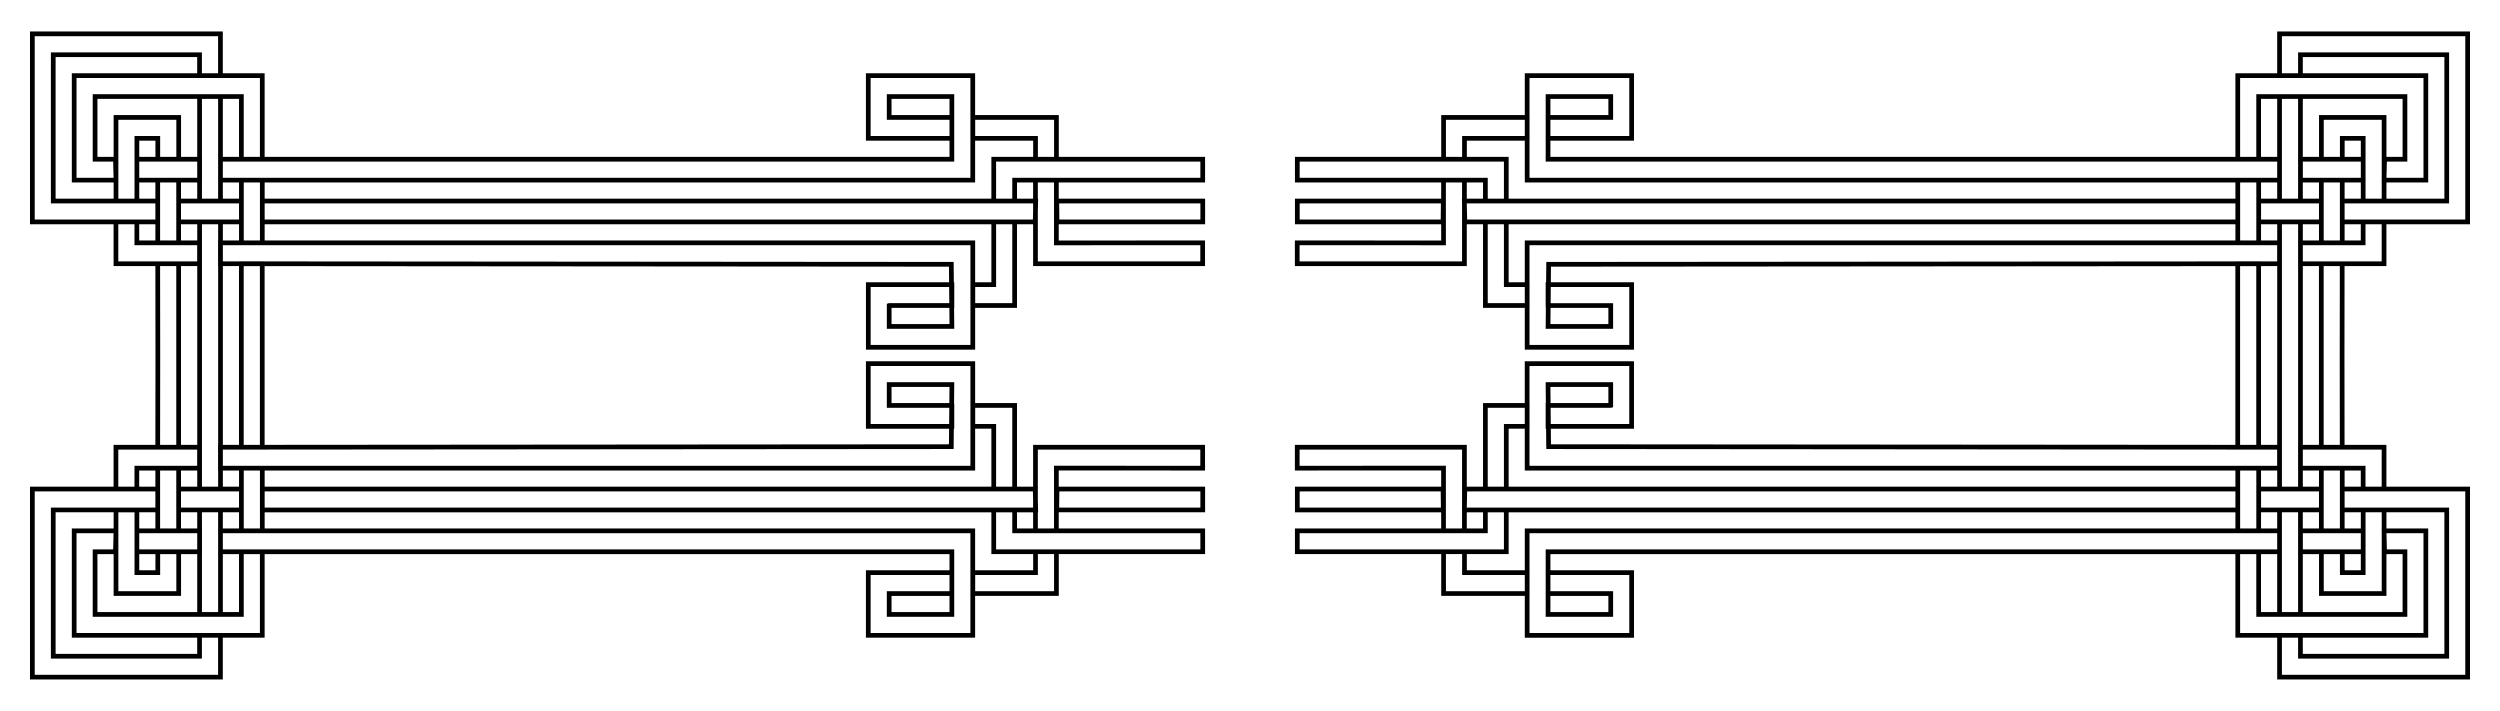 <?xml version="1.0" encoding="UTF-8"?>
<!DOCTYPE svg  PUBLIC '-//W3C//DTD SVG 1.1//EN'  'http://www.w3.org/Graphics/SVG/1.1/DTD/svg11.dtd'>
<svg enable-background="new 0 0 2626.05 746.803" version="1.1" viewBox="0 0 2626 746.8" xml:space="preserve" xmlns="http://www.w3.org/2000/svg">
<g transform="translate(-119.88 -128.94)">
	<path d="m1163.7 340.1v-43.905h219.52v21.952h-197.57v21.952h-21.952zm21.952 324.48v21.952h197.57v21.952h-219.52v-43.905h21.952zm494.48-324.48v-21.952h-197.57v-21.952h219.52v43.905h-21.952zm21.952 324.48v43.905h-219.52v-21.952h197.57v-21.952h21.952zm-560.33-214.72h43.905v-87.81h-21.953v65.857h-21.952v21.953zm0 126.91h21.952v65.857h21.953v-87.81h-43.905v21.953zm582.28-148.86h-21.953v-65.857h-21.952v87.81h43.905v-21.953zm0 126.91h-43.905v87.81h21.952v-65.858h21.953v-21.952zm-516.43-258.62v-21.952h-65.857v-21.952h87.81v43.905h-21.953zm21.953 412.29v43.905h-87.81v-21.952h65.857v-21.952h21.953zm406.67-412.29v-43.905h87.81v21.952h-65.857v21.952h-21.953zm21.952 412.29v21.952h65.857v21.952h-87.81v-43.905h21.953zm-1372.5-206.14-0.107-96.383h21.952v192.77h-21.952l0.107-96.384zm2272.5-96.383h21.952l-0.107 96.383 0.107 96.383h-21.952v-192.77zm-2272.6-21.953v-65.857h21.952v65.857h-21.952zm21.952 236.67v65.857h-21.952v-65.857h21.952zm2250.7-236.67v-65.857h21.952v65.857h-21.952zm21.952 236.67v65.857h-21.952v-65.857h21.952zm-2250.7-236.67h-65.857v-21.952h-21.952v43.905h87.809v-21.953zm0 214.72h-87.809v43.905h21.952v-21.952h65.857v-21.953zm2206.8-192.77h87.81v-43.905h-21.952v21.952h-65.857v21.953zm0 214.72h65.857v21.952h21.952v-43.905h-87.81v21.953zm-2272.6-280.58v-65.857h21.952v21.952h21.952v-43.905h-65.857v87.81h21.953zm-21.953 324.48v87.81h65.857v-43.905h-21.952v21.952h-21.952v-65.857h-21.953zm2382.4-324.48v-87.81h-65.857v43.905h21.952v-21.952h21.953v65.857h21.952zm-21.952 324.48v65.857h-21.953v-21.952h-21.952v43.905h65.857v-87.81h-21.952zm-2338.6-346.43h65.993v-21.952h-65.857m0 412.29h65.857v-21.952h-65.993m2338.6-390.34h-65.857v21.952h65.993m0 368.39h-65.993v21.952h65.857m-2206.8-412.29v-87.81h-197.57v109.76h43.905l-0.531-21.953h-21.421v-65.857h153.67v65.857m0 412.29v65.857h-153.67v-65.857h21.421l0.531-21.953h-43.905v109.76h197.57v-87.81m2097-412.29v-65.857h153.67v65.857h-21.421l-0.531 21.953h43.905v-109.76h-197.57v87.81m0 412.29v87.81h197.57v-109.76h-43.905l0.531 21.953h21.421v65.857h-153.67v-65.857m-2140.9-368.39v-109.76h-21.953v109.76m1e-3 324.48v109.76h21.953v-109.76m2184.8-324.48v-109.76h-21.952v109.76m-1e-3 324.48v109.76h21.952v-109.76m-2250.7-324.48h-109.76v-153.67h153.67v21.952h21.953v-43.905h-197.57v197.57h131.71m0 280.58h-131.71v197.57h197.57v-43.905h-21.953v21.952h-153.67v-153.67h109.76m2294.6-302.53h131.72v-197.57h-197.57v43.905h21.952v-21.952h153.67v153.67h-109.76m-1e-3 324.48h109.76v153.67h-153.67v-21.952h-21.952v43.905h197.57v-197.57h-131.71m-2272.6-280.58h65.857v-21.952h-65.857m0 324.48h65.857v-21.952h-65.857m2250.7-302.53h-65.857v21.952h65.857m0 280.58h-65.857v21.952h65.857m-1328.1-302.53h153.08v-21.952h-153.33l0.257 21.952zm-0.257 302.53h153.33v-21.952h-153.08l-0.257 21.952zm406-324.48h-153.33v21.952h153.08l0.257-21.952zm-0.257 302.53h-153.08v21.952h153.33l-0.257-21.952zm-427.87-302.53h-812.4v21.952h811.88l0.515-21.952zm-0.515 302.53h-811.88v21.952h812.4l-0.515-21.952zm451.28-280.58h811.88v-21.952h-812.4l0.515 21.952zm-0.514 302.53h812.4v-21.952h-811.88l-0.514 21.952zm856.3-302.53h21.953v280.58h-21.953v-280.58zm-2184.8 0h21.952v280.58h-21.952v-280.58zm65.857-43.906v65.858h-21.952v-65.858m0 368.39v-65.857h21.952v65.857m2097-368.39v65.858h-21.952v-65.858m0 368.39v-65.857h21.952v65.857m-2119-280.58h21.952v192.77h-21.952v-192.77zm2097 0h21.952v192.77h-21.952v-192.77zm-1416.5 43.906v21.952h65.857l-0.62-65.238-767.71-0.619v-21.952h790.29v109.76h-109.76v-65.857h87.81v21.952h-65.857zm65.857 104.96v21.952h-87.81v-65.857h109.76v109.76h-790.29v-21.952l767.71-0.619 0.62-65.238h-65.857v21.952h65.857zm626.19-104.96v-21.952h87.81v65.857h-109.76v-109.76h790.29v21.952l-767.71 0.619-0.62 65.238h65.857v-21.952h-65.857zm65.857 104.96v-21.952h-65.857l0.62 65.238 767.71 0.619v21.952h-790.29v-109.76h109.76v65.857h-87.81v-21.952h65.857zm-1460.4-258.62h768.33v-65.858h-65.857v21.952h65.857v21.952h-87.81v-65.857h109.76v109.76l-790.29-1e-3m1e-3 368.39 790.29-1e-3v109.76h-109.76v-65.857h87.81v21.952h-65.857v21.952h65.857v-65.858h-768.33m2162.9-390.34-790.29 1e-3v-109.76h109.76v65.857h-87.81v-21.952h65.857v-21.952h-65.857v65.858h768.33m1e-3 412.29h-768.33v65.858h65.857v-21.953h-65.857v-21.952h87.81v65.857h-109.76v-109.76l790.29 1e-3m-1284.8-368.39h-21.952v87.81h175.62v-21.952l-153.67 0.052v-65.91zm0 302.48 153.67 0.052v-21.952h-175.62v87.81h21.952v-65.91zm406.67-236.57-153.67-0.052v21.952h175.62v-87.81h-21.952v65.91zm0 302.48h21.952v-87.81h-175.62v21.952l153.67-0.052v65.91z" fill="none" stroke="#000" stroke-width="4.956"/>
</g>
</svg>
